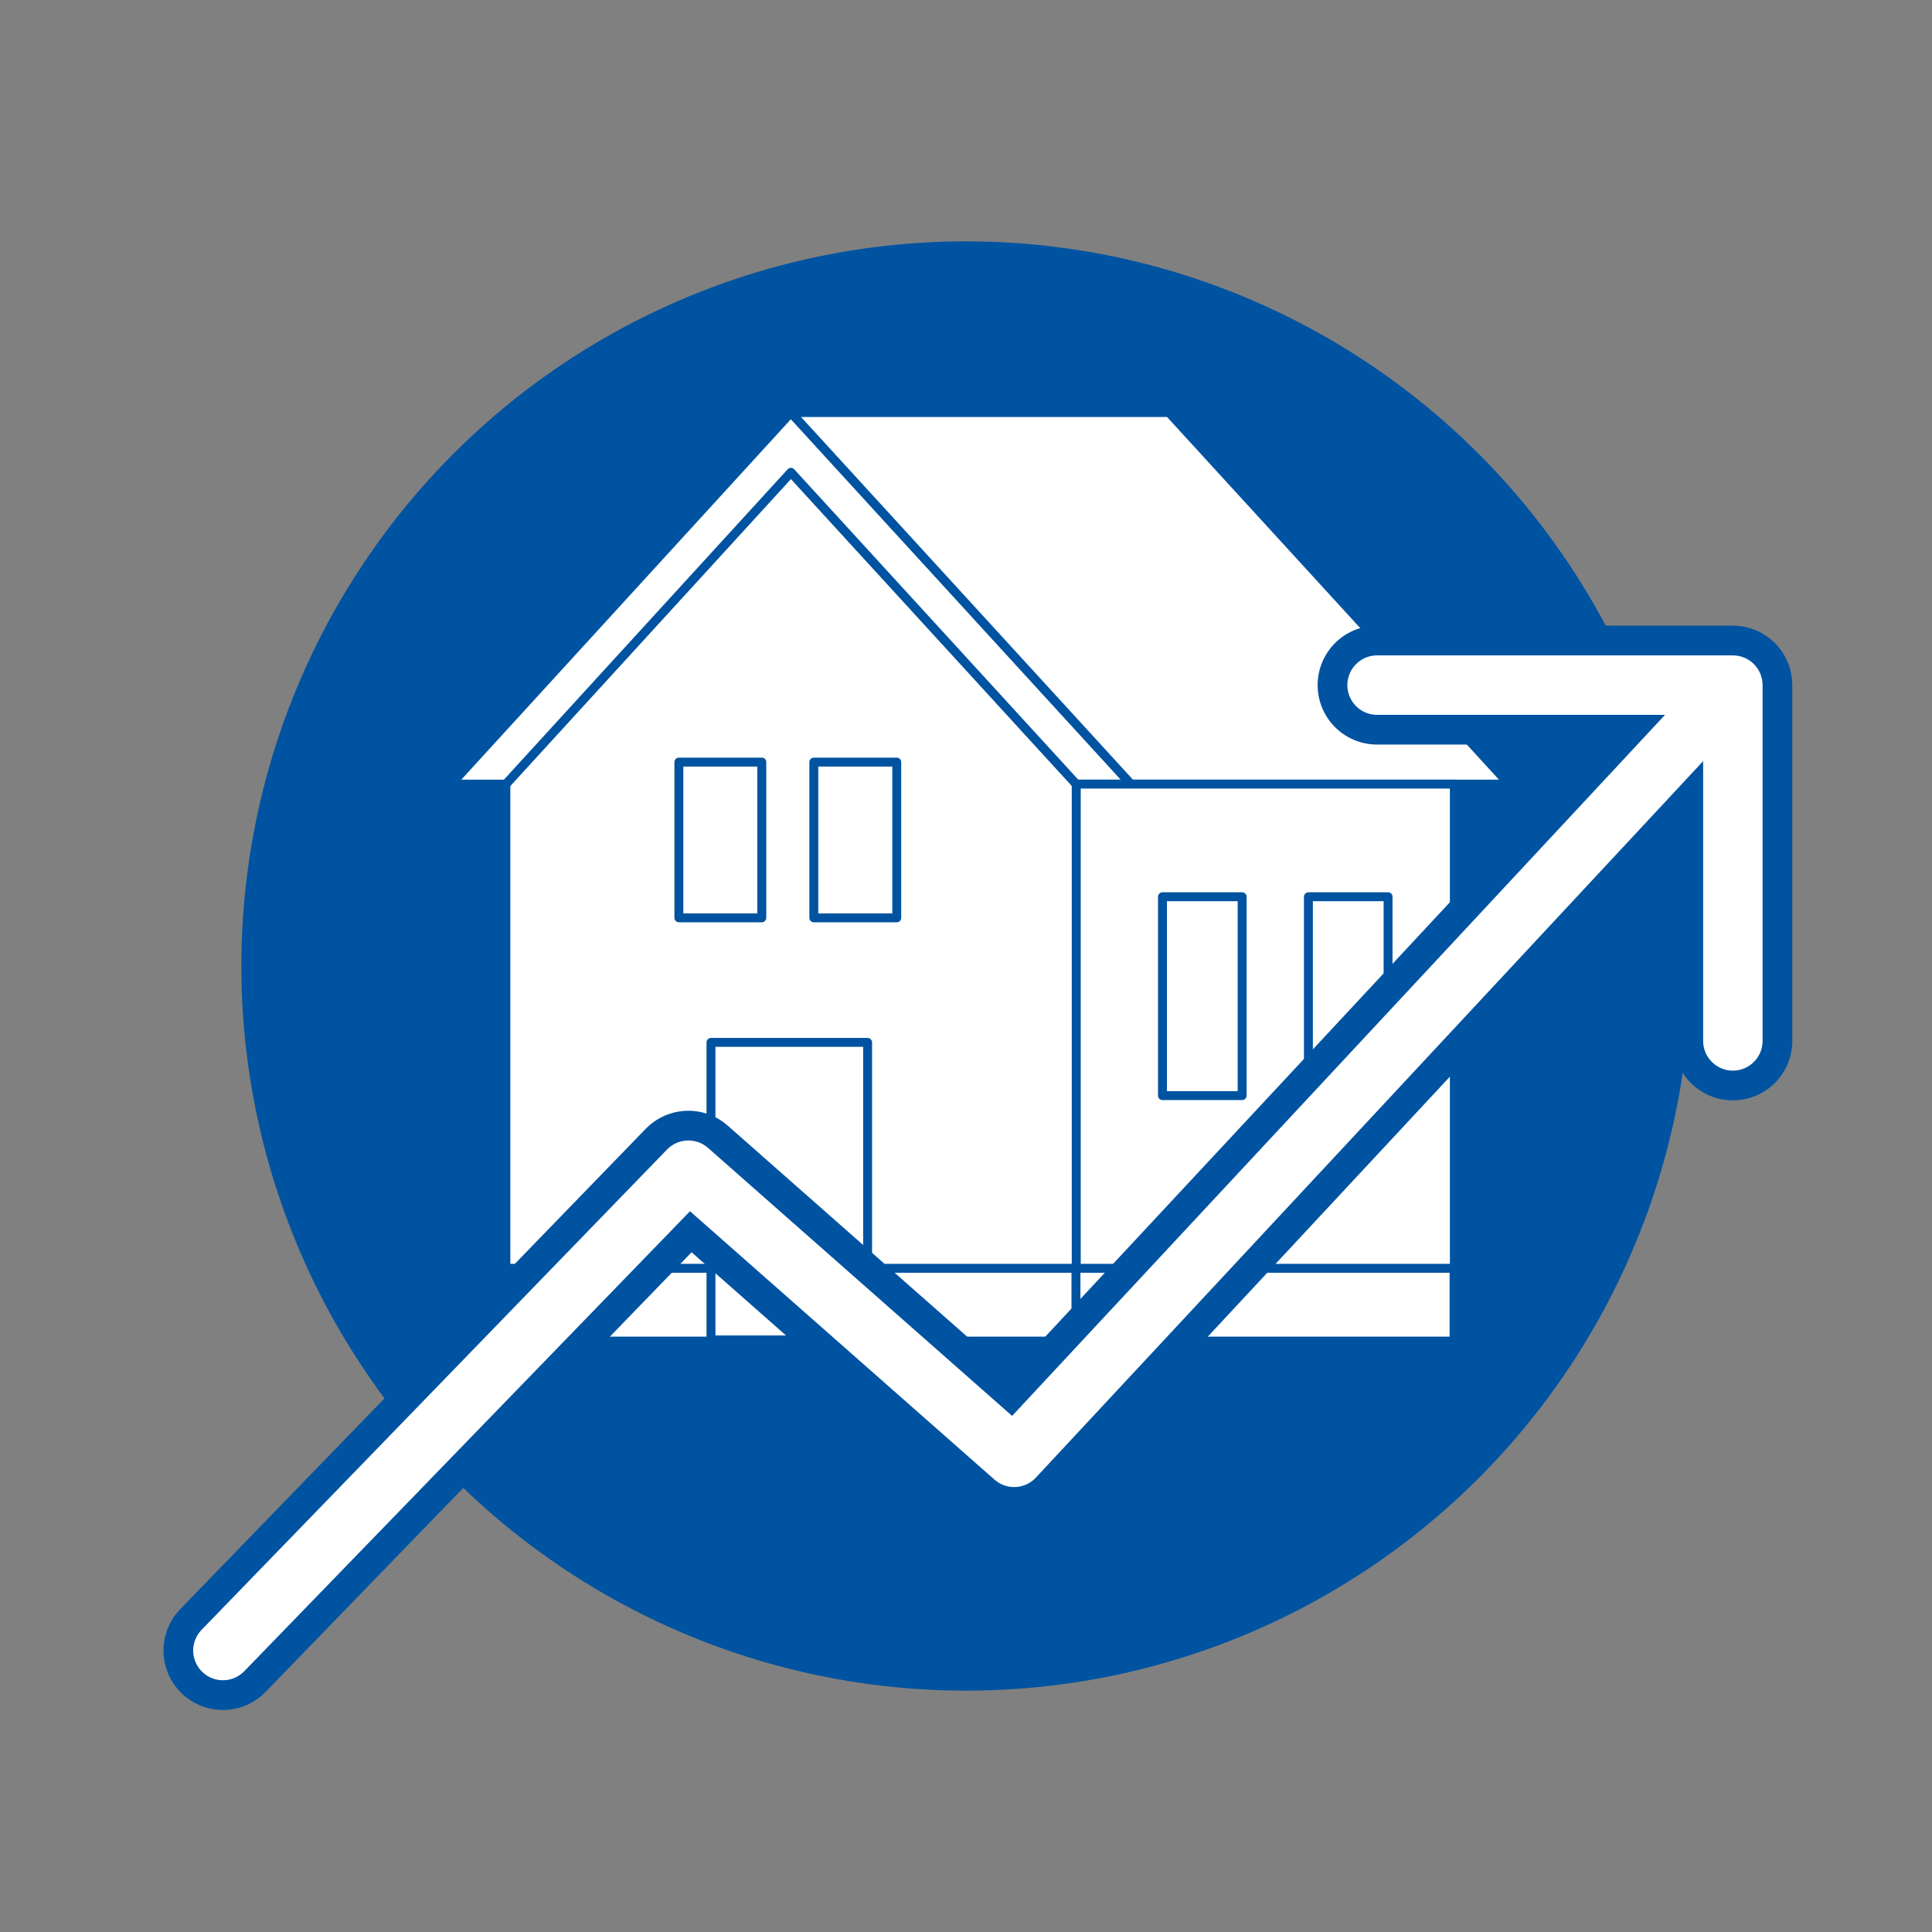 <svg id="Lager_1" data-name="Lager 1" xmlns="http://www.w3.org/2000/svg" viewBox="0 0 65 65"><rect x="0" y="0" width="65" height="65" fill="#808080" stroke="none"/><defs><style>.cls-1{fill:#0053a1;}.cls-2{fill:#fff;stroke-width:0.3px;}.cls-2,.cls-3{stroke:#0053a1;}.cls-2,.cls-3,.cls-4{stroke-linecap:round;stroke-linejoin:round;}.cls-3,.cls-4{fill:none;}.cls-3{stroke-width:4px;}.cls-4{stroke:#fff;stroke-width:2px;}</style></defs><circle class="cls-1" cx="32.5" cy="32.5" r="24.38"/><polygon class="cls-2" points="36.21 45.12 17.02 45.12 17.02 26.38 26.61 15.89 36.21 26.38 36.21 45.12"/><rect class="cls-2" x="22.84" y="25.64" width="2.79" height="5.24"/><rect class="cls-2" x="27.38" y="25.64" width="2.79" height="5.24"/><polygon class="cls-2" points="15.18 26.38 26.61 13.88 38.05 26.38 36.21 26.38 26.61 15.89 17.02 26.38 15.18 26.38"/><polygon class="cls-2" points="50.77 26.38 39.33 13.88 26.61 13.88 38.05 26.38 50.77 26.38"/><rect class="cls-2" x="36.21" y="26.38" width="12.72" height="18.75"/><rect class="cls-2" x="39.11" y="30.17" width="2.68" height="6.69"/><rect class="cls-2" x="44.02" y="30.17" width="2.68" height="6.69"/><rect class="cls-2" x="17.11" y="42.66" width="19.09" height="2.45" transform="translate(53.32 87.78) rotate(180)"/><rect class="cls-2" x="36.21" y="42.66" width="12.72" height="2.45" transform="translate(85.13 87.78) rotate(180)"/><rect class="cls-2" x="23.92" y="35.07" width="5.27" height="10.01"/><polyline class="cls-3" points="7.5 55.53 23.16 39.37 34.12 49.03 58.26 23.11"/><polyline class="cls-3" points="58.3 35.02 58.3 23.05 46.33 23.05"/><polyline class="cls-4" points="7.5 55.53 23.16 39.37 34.12 49.03 58.26 23.11"/><polyline class="cls-4" points="58.3 35.02 58.3 23.05 46.33 23.05"/></svg>
